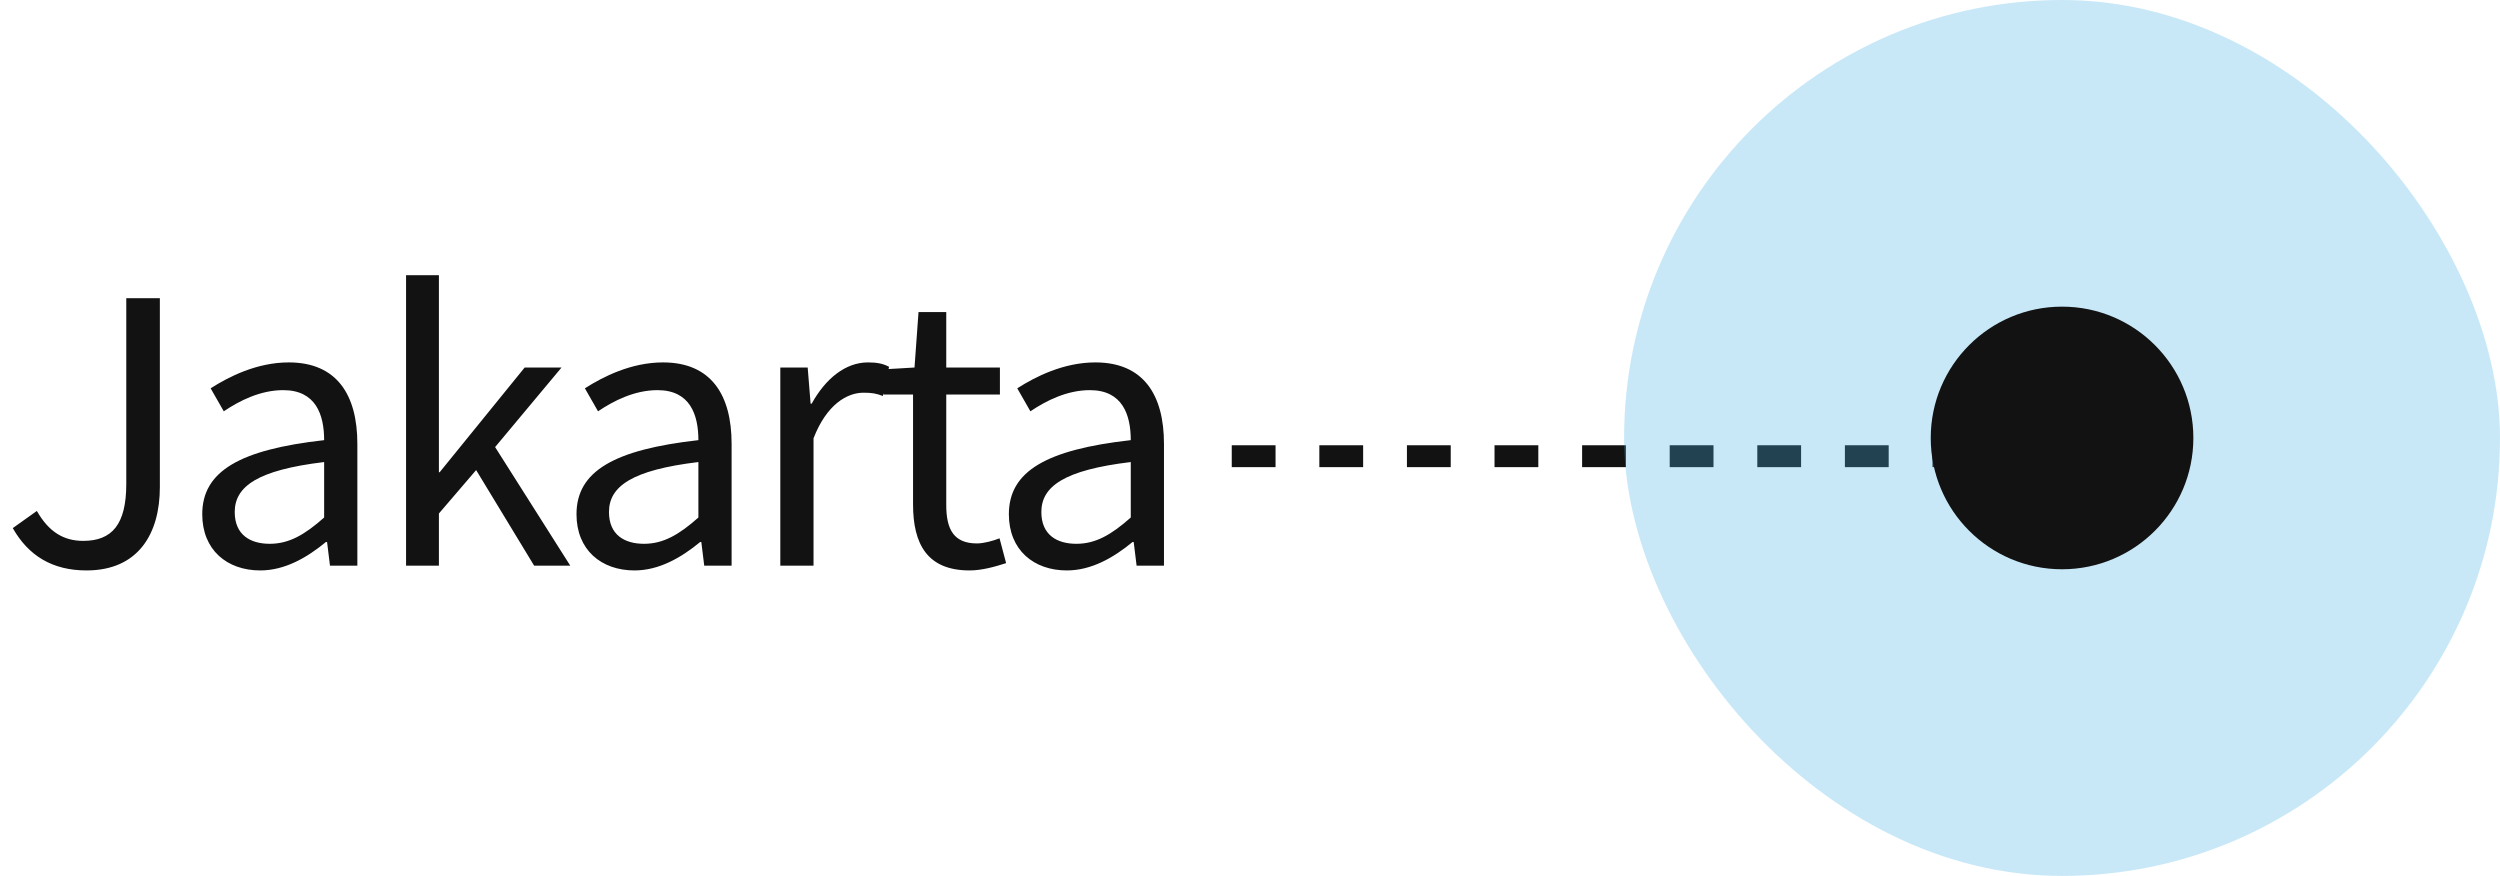 <svg width="137" height="48" viewBox="0 0 137 48" fill="none" xmlns="http://www.w3.org/2000/svg">
<path d="M4.74 31.26C2.88 31.26 1.56 30.46 0.7 28.94L2.02 28C2.68 29.16 3.5 29.64 4.56 29.64C6.14 29.64 6.92 28.74 6.92 26.52V16.34H8.76V26.7C8.76 29.22 7.6 31.26 4.74 31.26ZM14.263 31.26C12.443 31.26 11.083 30.14 11.083 28.18C11.083 25.82 13.143 24.64 17.763 24.12C17.763 22.72 17.303 21.38 15.523 21.38C14.263 21.38 13.123 21.96 12.263 22.54L11.543 21.28C12.543 20.64 14.083 19.86 15.823 19.86C18.463 19.86 19.583 21.64 19.583 24.32V31H18.083L17.923 29.7H17.863C16.823 30.56 15.603 31.26 14.263 31.26ZM14.783 29.8C15.843 29.8 16.703 29.3 17.763 28.36V25.32C14.103 25.76 12.863 26.66 12.863 28.06C12.863 29.3 13.703 29.8 14.783 29.8ZM22.252 31V15.08H24.052V25.88H24.092L28.752 20.14H30.772L27.132 24.5L31.252 31H29.272L26.092 25.76L24.052 28.14V31H22.252ZM34.772 31.26C32.952 31.26 31.592 30.14 31.592 28.18C31.592 25.82 33.652 24.64 38.272 24.12C38.272 22.72 37.812 21.38 36.032 21.38C34.772 21.38 33.632 21.96 32.772 22.54L32.052 21.28C33.052 20.64 34.592 19.86 36.332 19.86C38.972 19.86 40.092 21.64 40.092 24.32V31H38.592L38.432 29.7H38.372C37.332 30.56 36.112 31.26 34.772 31.26ZM35.292 29.8C36.352 29.8 37.212 29.3 38.272 28.36V25.32C34.612 25.76 33.372 26.66 33.372 28.06C33.372 29.3 34.212 29.8 35.292 29.8ZM42.761 31V20.14H44.261L44.421 22.12H44.481C45.241 20.74 46.341 19.86 47.561 19.86C48.041 19.86 48.381 19.92 48.721 20.1L48.381 21.7C48.021 21.56 47.761 21.52 47.321 21.52C46.421 21.52 45.301 22.16 44.581 24.02V31H42.761ZM53.135 31.26C50.815 31.26 50.035 29.82 50.035 27.64V21.62H48.415V20.24L50.115 20.14L50.335 17.1H51.855V20.14H54.795V21.62H51.855V27.68C51.855 29.02 52.275 29.78 53.535 29.78C53.915 29.78 54.415 29.64 54.775 29.5L55.135 30.86C54.515 31.06 53.795 31.26 53.135 31.26ZM58.466 31.26C56.646 31.26 55.286 30.14 55.286 28.18C55.286 25.82 57.346 24.64 61.966 24.12C61.966 22.72 61.506 21.38 59.726 21.38C58.466 21.38 57.326 21.96 56.466 22.54L55.746 21.28C56.746 20.64 58.286 19.86 60.026 19.86C62.666 19.86 63.786 21.64 63.786 24.32V31H62.286L62.126 29.7H62.066C61.026 30.56 59.806 31.26 58.466 31.26ZM58.986 29.8C60.046 29.8 60.906 29.3 61.966 28.36V25.32C58.306 25.76 57.066 26.66 57.066 28.06C57.066 29.3 57.906 29.8 58.986 29.8Z" fill="#121212"/>
<path d="M67.5 25H112" stroke="#121212" stroke-width="1.199" stroke-dasharray="2.4 2.4"/>
<rect x="89" width="48"  height="48"  rx="24"  fill="#46B2E7"  fill-opacity="0.3"> 
  <animate    attributeName="fill-opacity"    values="0.1;0.9;0.1"    dur="2s"    repeatCount="indefinite"  />
</rect>
<circle cx="113" cy="24" r="7.196" fill="#121212"/>
</svg>
